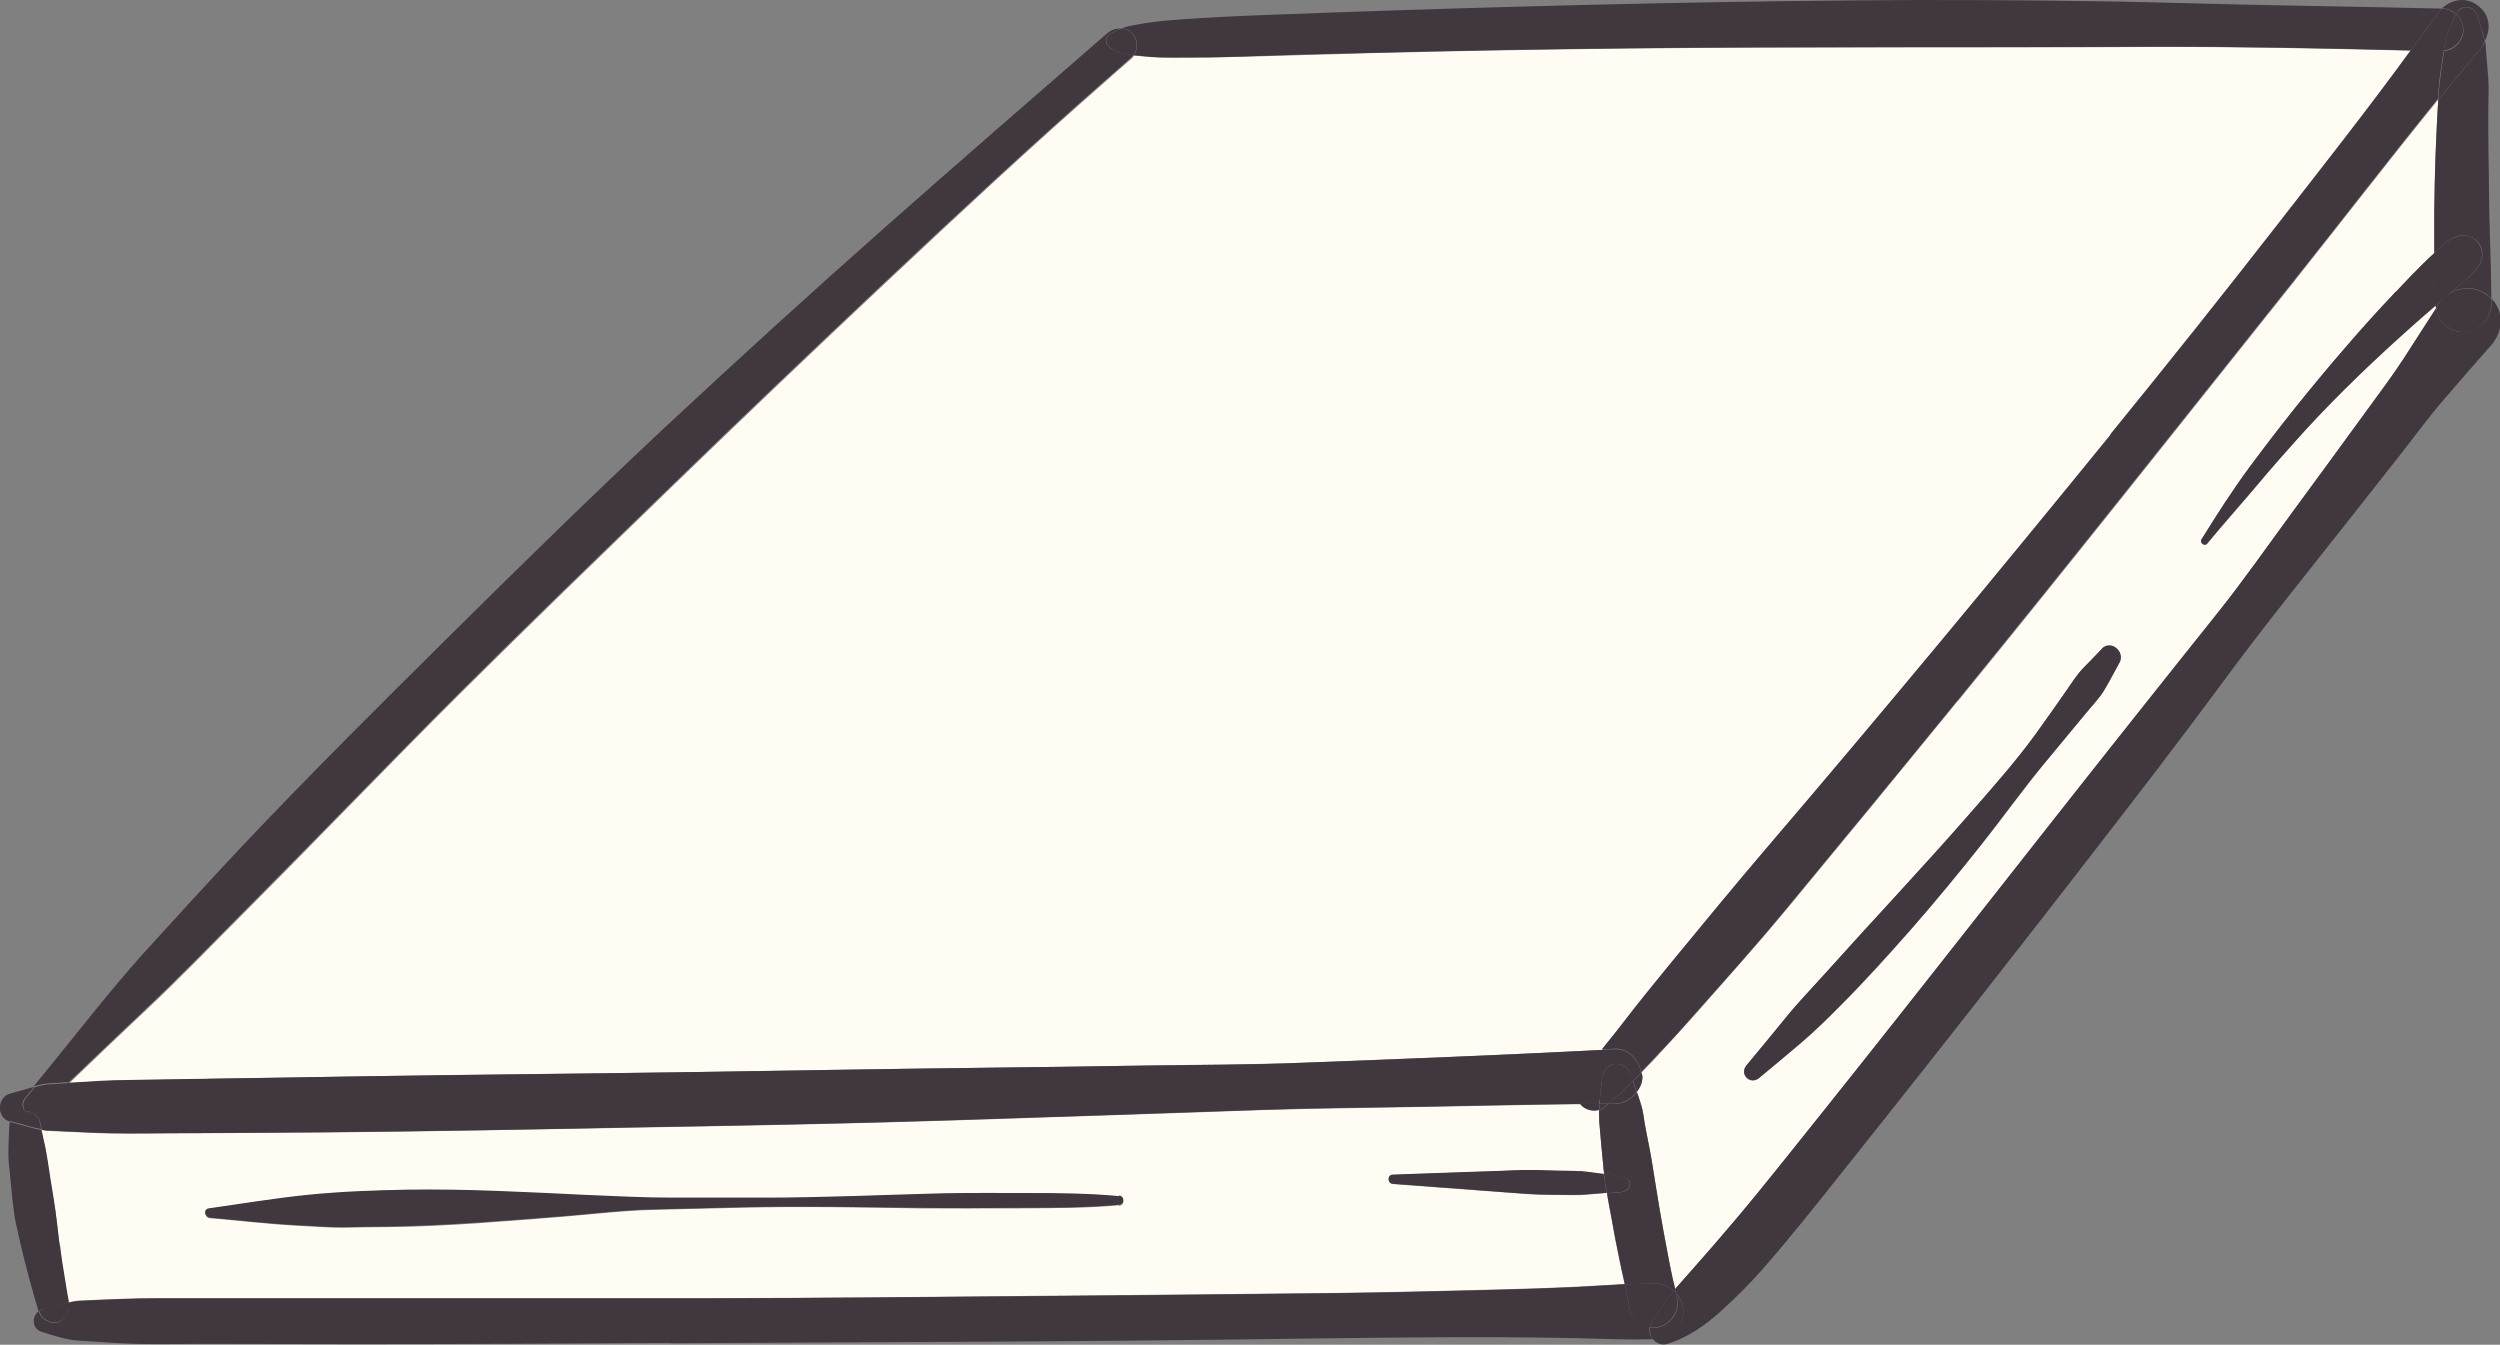 <svg xmlns="http://www.w3.org/2000/svg" id="Layer_2" data-name="Layer 2" viewBox="0 0 81.39 43.78"><rect x="0" y="0" width="81.39" height="43.78" fill="#808080" stroke="none"/><defs><style> .cls-1 { fill: #fffcf4; } .cls-2 { fill: #40373f; } </style></defs><g id="Layer_2-2" data-name="Layer 2"><g><path class="cls-1" d="M63.73,22.83c-1.85,2.27-3.71,4.53-5.58,6.79-.93,1.12-1.9,2.2-2.86,3.29-.48.54-.96,1.07-1.45,1.59-.13.14-.27.28-.4.42,0,.04.03.08.03.12,0,.19-.07.36-.18.51.02.07.05.13.07.2.04.12.09.25.11.37.03.14.05.28.07.42.08.47.19.93.26,1.4.07.47.15.95.23,1.42.08.48.17.95.26,1.43.08.4.15.79.25,1.18.19-.23.39-.45.59-.67.47-.54.94-1.08,1.4-1.62.94-1.12,1.85-2.28,2.77-3.42,3.47-4.33,6.87-8.71,10.31-13.05.86-1.08,1.73-2.16,2.59-3.25.84-1.06,1.62-2.17,2.42-3.26.82-1.12,1.64-2.23,2.45-3.35.41-.56.83-1.11,1.2-1.69.35-.54.7-1.09,1.05-1.63,0-.03-.01-.06-.02-.08-.23.2-.47.4-.7.61-1.23,1.09-2.42,2.23-3.53,3.43-.55.6-1.1,1.22-1.62,1.85-.52.62-1.07,1.23-1.59,1.86-.08.1-.24-.03-.18-.14.49-.79.99-1.58,1.54-2.32.99-1.34,2.03-2.64,3.12-3.9.54-.63,1.1-1.24,1.67-1.85.28-.3.57-.6.86-.89.12-.12.25-.24.38-.36,0-.14,0-.28,0-.42,0-1.22.02-2.44.08-3.67.01-.3.03-.61.05-.91-1.6,1.97-3.15,3.98-4.73,5.97-3.63,4.55-7.24,9.12-10.92,13.63ZM69,21.58c-.16.29-.31.59-.48.87-.17.29-.43.55-.64.81-.42.5-.83,1.01-1.25,1.51-.74.89-1.41,1.84-2.14,2.75-.73.92-1.47,1.82-2.24,2.7-.76.87-1.54,1.73-2.36,2.55-.41.42-.83.82-1.27,1.2-.45.38-.9.75-1.35,1.13-.29.24-.66-.12-.41-.41.42-.51.84-1.02,1.26-1.53.41-.5.86-.97,1.29-1.45,1.55-1.73,3.15-3.42,4.68-5.17.75-.86,1.51-1.71,2.18-2.63.34-.46.67-.93.99-1.4.18-.26.34-.52.56-.75.2-.21.4-.41.6-.62.3-.31.77.09.58.45Z"></path><path class="cls-1" d="M6.76,35.12c1.69-.02,3.39-.05,5.08-.08,3.39-.06,6.77-.08,10.16-.13,3.4-.05,6.81-.11,10.21-.15,1.69-.02,3.39-.04,5.08-.07,1.69-.03,3.39-.03,5.08-.09,3.26-.13,6.53-.25,9.79-.42.22-.28.44-.56.66-.83.52-.68,1.06-1.34,1.6-2,1.03-1.27,2.07-2.53,3.14-3.77,3.78-4.42,7.49-8.9,11.16-13.41,1.84-2.26,3.65-4.53,5.44-6.83,1.47-1.89,2.94-3.75,4.35-5.69-2.85-.07-5.69-.13-8.54-.12-5.63.03-11.26-.01-16.89.05-2.81.03-5.63.08-8.44.15-1.41.04-2.81.08-4.22.12-.7.02-1.4.03-2.11.03-.35,0-.7,0-1.05-.04-.11-.01-.23-.02-.34-.03-.02.02-.03.05-.05.07-.3.26-.6.52-.9.79-2.42,2.12-4.77,4.31-7.11,6.51-2.35,2.21-4.69,4.44-7.01,6.69-2.31,2.24-4.62,4.47-6.9,6.74-2.28,2.27-4.5,4.59-6.77,6.87-1.14,1.14-2.25,2.3-3.42,3.4-.84.79-1.68,1.59-2.51,2.39.66-.04,1.31-.09,1.97-.09.86-.01,1.71-.02,2.57-.04Z"></path><path class="cls-1" d="M52.45,39.61c-.05-.26-.09-.51-.14-.77-.08,0-.17.01-.25.02-.27.02-.55.06-.82.05-.48-.01-.97,0-1.45-.03-.5-.04-.99-.08-1.49-.11-.98-.07-1.96-.15-2.94-.22-.19-.01-.2-.3,0-.3l1.68-.06c.48-.02.97-.03,1.45-.05.5-.02.99-.05,1.49-.04l.73.02c.24,0,.49,0,.73.02.25.02.5.06.74.09.02,0,.04,0,.05,0-.01-.08-.03-.16-.03-.24-.05-.47-.09-.95-.13-1.42-.01-.13-.02-.26-.01-.39,0-.01,0-.03,0-.04-.19.06-.43,0-.57-.14-.02-.02-.02-.04-.04-.05-.04,0-.09,0-.13,0-1.71.02-3.42.06-5.13.09-1.69.03-3.39.05-5.08.1-3.39.12-6.77.23-10.16.34-3.4.11-6.81.17-10.21.23-3.39.06-6.77.13-10.16.16-1.71.01-3.42.02-5.13.03-.84,0-1.68.02-2.52-.02-.44-.02-.87-.04-1.31-.06-.09,0-.18-.02-.28-.03.02.1.04.21.07.31.02.09.04.18.06.27.03.14.05.28.07.43,0-.06-.02-.11-.02-.17.06.47.14.94.22,1.41.09.49.13.99.19,1.48.05.34.1.68.15,1.02.03.18.06.37.09.55.02.09.03.18.05.27,0,.01,0,.03,0,.04.13-.03.26-.06.4-.06.86-.04,1.71-.08,2.57-.08.86,0,1.71,0,2.57,0,1.71,0,3.42,0,5.13,0,3.42,0,6.84,0,10.26,0,3.42,0,6.84-.04,10.26-.07,3.4-.03,6.81-.06,10.21-.1,1.71-.02,3.42-.07,5.13-.11.86-.02,1.71-.05,2.57-.09.52-.03,1.04-.06,1.57-.09-.06-.26-.12-.52-.17-.79-.1-.47-.19-.94-.27-1.41ZM36.43,39.24c-1.09.1-2.18.09-3.27.1-1.07,0-2.15,0-3.22,0-1.93-.03-3.86-.07-5.79-.02-.96.02-1.91.04-2.87.07-.97.02-1.95.14-2.92.22-1.91.15-3.82.32-5.74.34-.49,0-.97.01-1.46.02-.47,0-.94-.04-1.41-.06-.97-.05-1.95-.17-2.92-.25-.16-.01-.22-.27-.04-.3,1.07-.16,2.14-.33,3.21-.44,1.09-.11,2.18-.15,3.27-.17,1.93-.03,3.86.08,5.79.17.96.05,1.91.1,2.87.09.97,0,1.95,0,2.92,0,1.93,0,3.86-.09,5.79-.14.96-.02,1.91-.01,2.87-.01.97,0,1.95,0,2.92.1.19.02.19.28,0,.3Z"></path><path class="cls-2" d="M2.22,35.25c.84-.8,1.67-1.6,2.51-2.39,1.17-1.1,2.28-2.26,3.42-3.4,2.27-2.28,4.5-4.6,6.77-6.87,2.28-2.27,4.59-4.5,6.9-6.74,2.32-2.25,4.66-4.48,7.01-6.69,2.34-2.2,4.7-4.39,7.11-6.51.3-.26.6-.52.9-.79.02-.02.03-.05.05-.07-.07,0-.14-.01-.21-.02-.17-.02-.32-.11-.47-.17-.2-.08-.3-.38-.07-.5.12-.06.24-.12.36-.17-.16-.01-.32.04-.45.15-2.43,2.11-4.86,4.22-7.27,6.35-2.41,2.13-4.79,4.3-7.14,6.49-2.35,2.2-4.65,4.45-6.93,6.71-2.29,2.27-4.59,4.55-6.81,6.9-1.1,1.17-2.19,2.36-3.27,3.55-1.07,1.2-2.07,2.49-3.08,3.73-.15.18-.3.37-.45.55.17-.04.33-.08.5-.09.2-.01.4-.02.59-.04Z"></path><path class="cls-2" d="M36.9,1.8c.11,0,.23.02.34.03.35.04.7.04,1.05.04.7,0,1.41,0,2.11-.03,1.41-.05,2.81-.09,4.22-.12,2.81-.07,5.63-.12,8.44-.15,5.63-.06,11.26-.02,16.89-.05,2.85-.01,5.7.05,8.54.12.28-.39.57-.78.85-1.18.05-.07.1-.12.16-.18-2.83-.07-5.66-.1-8.49-.18C68.18.02,65.35,0,62.52,0c-5.63.02-11.26.15-16.89.33-1.57.05-3.15.11-4.72.17-.81.03-1.61.07-2.41.13-.42.03-.84.06-1.25.13-.19.04-.39.06-.58.11-.05.01-.1.04-.15.06.12,0,.24.05.34.15.18.18.21.51.05.72Z"></path><path class="cls-2" d="M36.22,1.61c.16.06.3.15.47.17.07,0,.14.01.21.02.16-.21.13-.53-.05-.72-.1-.1-.22-.14-.34-.15-.12.05-.24.11-.36.17-.23.12-.13.42.07.5Z"></path><path class="cls-2" d="M53.44,34.92c-.09.09-.18.19-.27.28.04.12.08.23.12.35.11-.15.19-.32.18-.51,0-.04-.02-.08-.03-.12Z"></path><path class="cls-2" d="M.67,36.18s0,0,.01,0c.04-.01.09-.02.13-.01-.09-.11-.12-.27,0-.41.1-.13.21-.25.31-.38-.26.07-.52.15-.78.22-.45.11-.46.8-.01.92.05-.16.18-.27.34-.33Z"></path><path class="cls-2" d="M2.94,36.87c.84.04,1.68.03,2.52.02,1.71,0,3.42-.02,5.13-.03,3.39-.03,6.77-.09,10.16-.16,3.4-.06,6.81-.12,10.21-.23,3.39-.11,6.77-.22,10.16-.34,1.69-.06,3.39-.07,5.08-.1,1.71-.03,3.42-.07,5.13-.09.04,0,.09,0,.13,0-.14-.18-.16-.43-.05-.63.21-.4.48-.77.76-1.13-3.26.17-6.53.3-9.79.42-1.69.07-3.39.07-5.08.09-1.69.03-3.39.05-5.08.07-3.4.04-6.81.1-10.21.15-3.39.05-6.77.08-10.16.13-1.69.03-3.39.05-5.08.08-.86.01-1.71.02-2.57.04-.66,0-1.31.05-1.97.09-.33.31-.66.62-.98.93-.04.04-.09.06-.14.08.1.07.18.17.2.28.02.08.03.16.05.24.09.02.18.03.28.03.44.02.87.04,1.31.06Z"></path><path class="cls-2" d="M.82,36.17s.09.01.13.02c.06.01.11.04.16.08.05-.01.09-.03.14-.08.33-.31.65-.62.98-.93-.2.01-.4.03-.59.04-.17,0-.34.05-.5.09-.1.13-.21.25-.31.38-.11.14-.09.3,0,.41Z"></path><path class="cls-2" d="M68.71,14.15c-3.67,4.51-7.38,8.99-11.16,13.41-1.06,1.24-2.1,2.51-3.14,3.77-.54.66-1.08,1.32-1.6,2-.21.28-.44.55-.66.83.14,0,.28-.01.42-.02.45-.02.78.35.86.76.13-.14.27-.28.4-.42.5-.52.98-1.05,1.45-1.59.97-1.09,1.94-2.17,2.86-3.29,1.87-2.26,3.73-4.52,5.58-6.79,3.68-4.51,7.29-9.08,10.92-13.63,1.58-1.98,3.13-4,4.73-5.97.02-.35.05-.7.11-1.05.03-.18.05-.36.08-.54-.02,0-.04.01-.06.01-.33,0-.67-.01-1-.02-1.41,1.94-2.88,3.8-4.35,5.69-1.79,2.3-3.6,4.57-5.44,6.83Z"></path><path class="cls-2" d="M51.45,35.94s.02.04.04.05c.14.14.38.2.57.14,0-.07.01-.13.02-.2-.21,0-.41,0-.62,0Z"></path><path class="cls-2" d="M79.97.47s.02-.04.03-.07c.05-.13.22-.18.35-.17.14.02.25.12.29.25.05.16.1.32.15.48.02.08.05.15.07.23.01.05.02.1.03.15.21-.39.18-.85-.21-1.15-.38-.3-.85-.22-1.18.08h0c.18,0,.34.08.46.19Z"></path><path class="cls-2" d="M78.5,1.63c.33,0,.67.01,1,.02.02,0,.04-.01.06-.01.02-.12.04-.24.06-.36.04-.17.13-.34.2-.5.04-.1.09-.21.14-.31-.12-.11-.29-.19-.46-.19h0c-.06.05-.11.11-.16.18-.28.4-.56.79-.85,1.18Z"></path><path class="cls-2" d="M52.08,35.83c.02-.24.05-.49.08-.73.03-.24.16-.43.41-.46.24-.03.44.11.52.34.02.07.05.15.07.22.09-.09.18-.19.27-.28-.08-.41-.41-.79-.86-.76-.14,0-.28.01-.42.02-.28.36-.55.73-.76,1.13-.11.21-.09.45.05.63.21,0,.41,0,.62,0,0-.03,0-.07,0-.1Z"></path><path class="cls-2" d="M2.24,42.4s0-.03,0-.04c-.02-.09-.03-.18-.05-.27-.03-.18-.06-.37-.09-.55-.06-.34-.11-.68-.15-1.02,0,.03,0,.05,0,.08,0-.05-.01-.11-.02-.16,0,.03,0,.05.01.08-.06-.49-.11-.99-.19-1.48-.08-.47-.15-.94-.22-1.41,0,.06.02.11.02.17-.02-.14-.04-.29-.07-.43-.02-.09-.04-.18-.06-.27-.02-.1-.04-.21-.07-.31-.34-.06-.68-.18-1.01-.26,0,0,0,0-.01,0-.02.05-.03.1-.03.16-.01.4-.05.81-.01,1.21s.08.8.12,1.2c.03.25.06.5.11.74.04.19.09.39.13.58.09.39.19.78.29,1.16.06.22.12.43.18.65.03.11.07.22.1.34.01.04.03.09.04.13.03-.03.06-.06.1-.07.28-.08.57-.16.86-.22Z"></path><path class="cls-2" d="M1.95,40.59s0-.05,0-.08c0-.03,0-.05-.01-.08,0,.05.01.11.02.16Z"></path><path class="cls-2" d="M1.35,36.78c-.02-.08-.04-.16-.05-.24-.02-.11-.1-.21-.2-.28-.11.03-.22-.01-.29-.1-.04,0-.09,0-.13.01,0,0,0,0-.01,0-.17.06-.29.18-.34.33,0,0,0,0,.01,0,.33.08.67.2,1.01.26Z"></path><path class="cls-2" d="M.82,36.17c.07.08.18.13.29.1-.05-.04-.1-.07-.16-.08-.04,0-.09-.02-.13-.02Z"></path><path class="cls-2" d="M21.85,43.73c3.42-.02,6.84-.03,10.26-.05,3.42-.02,6.84-.05,10.26-.1,3.42-.04,6.84-.09,10.26.02.39.01.78.01,1.17,0-.08-.11-.12-.25-.09-.39-.11-.02-.21-.05-.29-.1-.15-.09-.33-.29-.36-.47-.04-.28-.1-.55-.16-.83-.52.03-1.04.06-1.57.09-.86.04-1.71.07-2.57.09-1.71.04-3.42.09-5.13.11-3.4.04-6.81.07-10.21.1-3.42.03-6.84.06-10.26.07-3.42,0-6.84,0-10.26,0-1.71,0-3.42,0-5.13,0-.86,0-1.71,0-2.57,0-.86,0-1.71.04-2.57.08-.13,0-.27.04-.4.06.02.14.02.26-.05.39-.03.06-.08.1-.12.15-.1.1-.26.15-.4.1-.1-.03-.2-.07-.28-.15-.06-.06-.1-.13-.12-.21-.24.18-.22.57.1.67.41.13.83.27,1.26.29.44.02.87.06,1.31.08.85.05,1.71.02,2.57.02,1.71,0,3.42.01,5.13.01,3.4,0,6.81-.02,10.21-.04Z"></path><path class="cls-2" d="M1.67,43.04c.13.04.3,0,.4-.1.04-.04.09-.09.12-.15.07-.13.07-.26.05-.39-.29.06-.58.13-.86.22-.05.01-.07.05-.1.07.03.08.06.15.12.21.08.07.18.11.28.15Z"></path><path class="cls-2" d="M54.5,42.03s.03-.03.04-.05c-.1-.39-.18-.79-.25-1.18-.09-.48-.18-.95-.26-1.43-.08-.47-.15-.94-.23-1.42-.07-.47-.18-.94-.26-1.4-.02-.14-.04-.28-.07-.42-.03-.13-.08-.25-.11-.37-.02-.07-.04-.13-.07-.2-.17.22-.43.38-.71.38-.07,0-.14,0-.21,0-.06.05-.12.1-.19.15-.04.03-.08.04-.12.05,0,.01,0,.03,0,.04,0,.13,0,.26.01.39.04.47.08.95.13,1.42,0,.08.02.16.03.24l.32.04c.14.02.28.02.41.1.14.08.15.29,0,.38-.14.08-.3.08-.46.09-.06,0-.12,0-.18.01.04.26.09.51.14.77.08.47.17.94.27,1.41.05.26.12.52.17.79.33-.02.67-.03,1-.03.24,0,.44.1.6.24Z"></path><path class="cls-2" d="M52.36,35.93c.07,0,.14,0,.21,0,.28,0,.54-.16.71-.38-.04-.12-.08-.24-.12-.35-.25.26-.52.51-.8.73Z"></path><path class="cls-2" d="M52.06,36.13s.08-.02.12-.05c.07-.05.12-.1.19-.15h-.29c0,.07-.01.13-.02.2Z"></path><path class="cls-2" d="M53.09,34.98c-.07-.22-.28-.37-.52-.34-.25.03-.38.23-.41.46-.03.24-.06.49-.08.73,0,.03,0,.07,0,.1h.29c.28-.23.55-.48.8-.74-.02-.07-.05-.15-.07-.22Z"></path><path class="cls-2" d="M54.5,42.03c-.16-.14-.36-.24-.6-.24-.33,0-.67,0-1,.03.06.28.12.55.16.83.03.18.21.38.36.47.08.05.19.08.29.1,0-.05.02-.09.05-.13.2-.38.46-.72.73-1.05Z"></path><path class="cls-2" d="M79.38,3.24c-.02.3-.03.61-.05.91-.06,1.22-.09,2.44-.08,3.67,0,.14,0,.28,0,.42.02-.02.04-.04.06-.06.08-.08.17-.15.25-.23.09-.08.17-.15.28-.2.06-.03.12-.05.19-.07.23-.08.51.04.66.22.16.21.16.46.05.69-.13.25-.36.42-.57.6-.14.13-.29.25-.44.38.37-.25.87-.26,1.26.04.04.03.08.07.12.11-.01-1.16-.07-2.33-.08-3.49,0-.6-.02-1.21-.02-1.81,0-.31,0-.62,0-.93,0-.3.02-.6,0-.9-.03-.34-.05-.68-.08-1.02,0-.07-.01-.15-.02-.22-.04.07-.07.14-.12.2-.47.55-.93,1.12-1.39,1.68Z"></path><path class="cls-2" d="M79.31,10.03l.07-.11c.04-.06.08-.11.13-.16-.07.06-.14.13-.22.19,0,.03.01.06.02.08Z"></path><path class="cls-2" d="M80.79.97c-.05-.16-.1-.32-.15-.48-.04-.13-.15-.23-.29-.25-.12-.02-.29.04-.35.17,0,.02-.02.04-.03.07.14.12.23.3.23.5,0,.34-.28.65-.63.68-.03.18-.05.36-.08.54-.05.35-.09.7-.11,1.05.46-.56.92-1.13,1.39-1.68.05-.06.08-.13.12-.2,0-.05-.01-.1-.03-.15-.02-.08-.05-.15-.07-.23Z"></path><path class="cls-2" d="M80.19.97c0-.2-.09-.37-.23-.5-.05.1-.09.21-.14.31-.07.16-.17.33-.2.5-.03.12-.04.24-.06.36.34-.03.63-.33.63-.68Z"></path><path class="cls-2" d="M80.19,10.81c-.23.01-.48-.11-.64-.27-.14-.14-.21-.32-.24-.51-.35.54-.7,1.09-1.05,1.63-.38.58-.79,1.13-1.2,1.69-.82,1.12-1.63,2.24-2.45,3.35-.8,1.09-1.58,2.21-2.42,3.26-.86,1.08-1.73,2.16-2.59,3.25-3.45,4.34-6.85,8.72-10.31,13.05-.92,1.14-1.82,2.3-2.77,3.42-.46.55-.93,1.09-1.4,1.62-.2.22-.39.45-.59.67.01.04.02.08.03.12.14.16.23.36.24.59.02.51-.43.88-.91.91-.03,0-.06,0-.08,0,.1.14.28.22.48.16.66-.21,1.21-.59,1.72-1.05.49-.44.95-.9,1.38-1.39.86-.98,1.67-2,2.48-3.02,1.74-2.18,3.47-4.37,5.19-6.57,1.73-2.21,3.46-4.44,5.17-6.67.84-1.1,1.67-2.21,2.49-3.32.81-1.09,1.65-2.15,2.49-3.21.96-1.21,1.92-2.43,2.88-3.65.49-.62.95-1.26,1.47-1.86.51-.6,1.03-1.19,1.55-1.78.39-.45.42-1.09,0-1.51,0,.06,0,.12,0,.17,0,.51-.42.88-.91.91Z"></path><path class="cls-2" d="M54.8,42.69c-.01-.23-.1-.43-.24-.59.01.04.02.08.03.12.13.43-.15.85-.55.98-.1.03-.21.04-.32.02-.02.14.01.28.09.39.03,0,.06,0,.08,0,.47-.02.93-.4.91-.91Z"></path><path class="cls-2" d="M54.56,42.1s-.02-.08-.03-.12c-.01.02-.03.03-.04.05.02.02.05.05.07.07Z"></path><path class="cls-2" d="M54.59,42.22s-.02-.08-.03-.12c-.02-.03-.04-.05-.07-.07-.27.33-.53.67-.73,1.05-.02.04-.04.09-.05.13.11.02.22.01.32-.02.4-.13.68-.55.55-.98Z"></path><path class="cls-2" d="M79.72,9.58c-.08.05-.14.11-.21.18-.05.05-.09.1-.13.16l-.07.11c.03.19.1.37.24.51.16.16.42.28.64.27.49-.02.91-.4.91-.91,0-.06,0-.12,0-.17-.04-.04-.07-.08-.12-.11-.39-.3-.88-.29-1.26-.04Z"></path><path class="cls-2" d="M36.43,38.94c-.97-.09-1.95-.1-2.92-.1-.96,0-1.91-.01-2.87.01-1.93.05-3.86.14-5.79.14-.97,0-1.95,0-2.92,0-.96,0-1.91-.05-2.87-.09-1.92-.09-3.86-.2-5.79-.17-1.09.02-2.18.06-3.27.17-1.07.11-2.14.29-3.21.44-.18.03-.12.28.04.3.97.09,1.94.2,2.92.25.47.02.94.07,1.41.06.49,0,.97-.02,1.46-.02,1.91-.03,3.83-.19,5.74-.34.97-.08,1.95-.2,2.92-.22.96-.02,1.91-.04,2.87-.07,1.93-.04,3.86,0,5.79.02,1.07.02,2.15.01,3.22,0,1.09,0,2.18,0,3.27-.1.19-.02.19-.28,0-.3Z"></path><path class="cls-2" d="M51.43,38.13c-.24-.02-.49-.01-.73-.02l-.73-.02c-.5-.01-.99.03-1.49.04-.48.02-.97.03-1.45.05l-1.68.06c-.2,0-.19.29,0,.3.98.07,1.96.15,2.94.22.5.04.99.08,1.49.11.48.03.97.02,1.45.03.27,0,.55-.03.82-.05.08,0,.17-.01.25-.02-.03-.21-.06-.41-.09-.62-.02,0-.04,0-.05,0-.25-.03-.5-.07-.74-.09Z"></path><path class="cls-2" d="M52.49,38.83c.16-.01.32,0,.46-.09.15-.08.14-.29,0-.38-.12-.08-.26-.08-.41-.1l-.32-.04c.03.21.05.41.09.62.06,0,.12,0,.18-.01Z"></path><path class="cls-2" d="M68.42,21.13c-.2.21-.4.42-.6.62-.22.23-.38.49-.56.75-.33.47-.66.94-.99,1.4-.67.92-1.43,1.77-2.18,2.63-1.53,1.75-3.13,3.44-4.68,5.17-.43.48-.89.95-1.29,1.45-.42.51-.83,1.02-1.26,1.53-.24.29.12.65.41.41.45-.37.9-.75,1.35-1.13.45-.38.86-.79,1.27-1.2.82-.82,1.59-1.68,2.36-2.55.77-.88,1.51-1.78,2.24-2.7.72-.91,1.39-1.86,2.14-2.75.42-.5.83-1.01,1.25-1.51.21-.26.47-.52.64-.81.17-.29.32-.58.48-.87.2-.36-.28-.76-.58-.45Z"></path><path class="cls-2" d="M78,9.49c-.57.6-1.13,1.22-1.67,1.85-1.09,1.26-2.13,2.56-3.12,3.9-.55.75-1.05,1.53-1.54,2.32-.07.11.1.24.18.14.52-.63,1.06-1.24,1.59-1.86.53-.63,1.07-1.24,1.62-1.85,1.11-1.21,2.3-2.34,3.53-3.43.23-.21.47-.41.7-.61,0-.02,0-.03,0-.04-.03-.56-.04-1.11-.04-1.67-.13.12-.26.24-.38.36-.29.29-.58.59-.86.89Z"></path><path class="cls-2" d="M79.3,9.95c.07-.06.14-.13.22-.19.05-.04.09-.08.13-.12.02-.02.05-.04.07-.06.15-.12.29-.25.44-.38.21-.19.44-.35.57-.6.11-.23.11-.48-.05-.69-.14-.19-.42-.31-.66-.22-.06.02-.13.05-.19.07-.11.05-.19.12-.28.2-.08.08-.17.15-.25.23-.02.02-.04.04-.06.06,0,.56,0,1.11.04,1.67,0,.02,0,.03,0,.04Z"></path><path class="cls-2" d="M79.51,9.76c.06-.07.13-.13.21-.18-.02.02-.05.04-.07.06-.05.04-.09.08-.13.12Z"></path></g></g></svg>